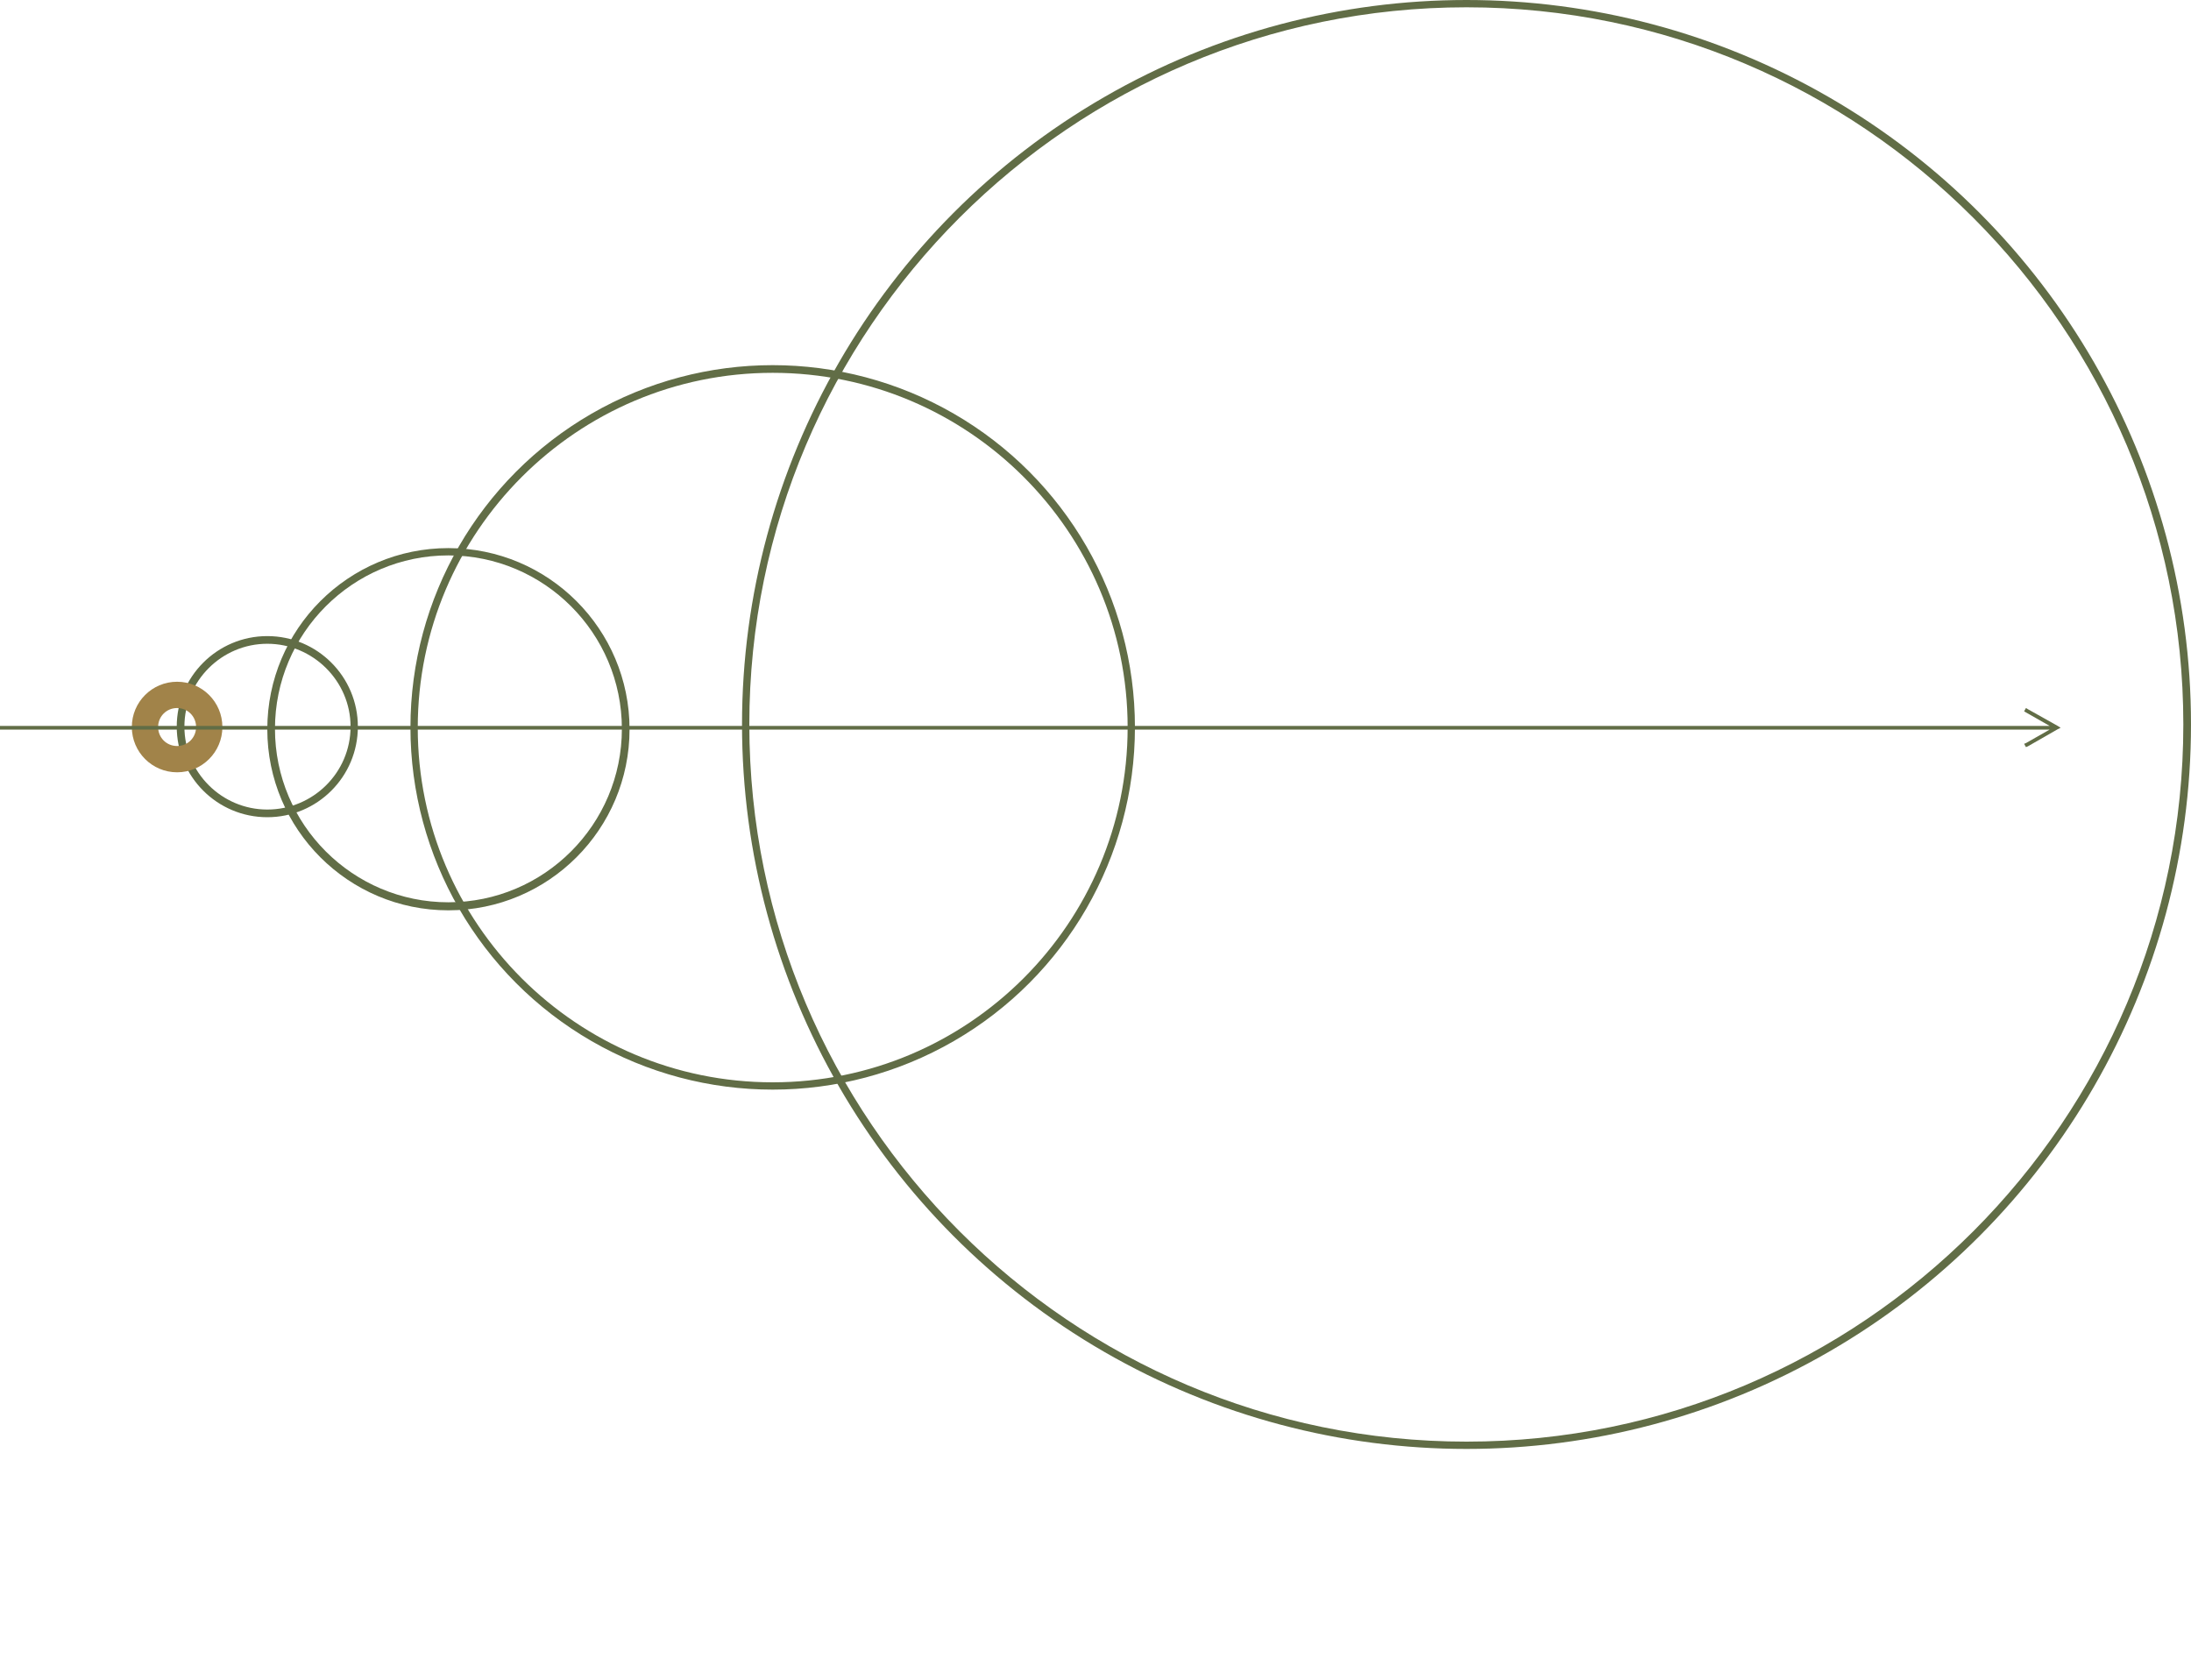 <?xml version="1.0" encoding="utf-8"?>
<!-- Generator: Adobe Illustrator 26.2.1, SVG Export Plug-In . SVG Version: 6.00 Build 0)  -->
<svg version="1.1" id="a" xmlns="http://www.w3.org/2000/svg" xmlns:xlink="http://www.w3.org/1999/xlink" x="0px" y="0px"
	 viewBox="0 0 600 460" style="enable-background:new 0 0 600 460;" xml:space="preserve">
<style type="text/css">
	.st0{clip-path:url(#SVGID_00000020379041864235171650000010367169879711469985_);}
	.st1{clip-path:url(#SVGID_00000111160919007054784200000015079371168134098360_);}
	.st2{fill:#616D46;}
	.st3{clip-path:url(#SVGID_00000005259484762874734900000005701561880076804236_);}
	.st4{clip-path:url(#SVGID_00000041257080343173998930000012720293608289326219_);}
	.st5{clip-path:url(#SVGID_00000178906199069578392310000002995263288310393783_);}
	.st6{clip-path:url(#SVGID_00000114764382109313405470000001311141115028318884_);}
	.st7{clip-path:url(#SVGID_00000060741641459166575530000014014228472695025087_);}
	.st8{clip-path:url(#SVGID_00000120545844597955930140000010117886421459600260_);}
	.st9{clip-path:url(#SVGID_00000183934734260047122140000007013865064440671647_);}
	.st10{fill:#A18349;}
	.st11{clip-path:url(#SVGID_00000029022756583677215890000012326984131831319172_);}
	.st12{clip-path:url(#SVGID_00000067925173250907784450000011535812166268182417_);}
</style>
<g>
	<g>
		<g>
			<defs>
				<circle id="SVGID_1_" cx="73.2" cy="199" r="24.8"/>
			</defs>
			<clipPath id="SVGID_00000007394574537174959390000013682053845819763607_">
				<use xlink:href="#SVGID_1_"  style="overflow:visible;"/>
			</clipPath>
			<g style="clip-path:url(#SVGID_00000007394574537174959390000013682053845819763607_);">
				<g>
					<g>
						<defs>
							
								<rect id="SVGID_00000086674177014304667060000007416288852538201744_" x="-785.1" y="-3845.2" width="1485.5" height="10386.4"/>
						</defs>
						<clipPath id="SVGID_00000000917012016015400450000017503744142469283496_">
							<use xlink:href="#SVGID_00000086674177014304667060000007416288852538201744_"  style="overflow:visible;"/>
						</clipPath>
						<g style="clip-path:url(#SVGID_00000000917012016015400450000017503744142469283496_);">
							<path class="st2" d="M73.2,225.9c-14.8,0-26.9-12-26.9-26.9c0-14.8,12-26.9,26.9-26.9s26.9,12,26.9,26.9
								C100.1,213.8,88,225.9,73.2,225.9z M73.2,176.3c-12.5,0-22.7,10.2-22.7,22.7s10.2,22.7,22.7,22.7S96,211.6,96,199
								C96,186.5,85.7,176.3,73.2,176.3z"/>
						</g>
					</g>
				</g>
			</g>
		</g>
	</g>
	<g>
		<g>
			<defs>
				<circle id="SVGID_00000072958702240889783230000003979613666918394798_" cx="122.8" cy="199.7" r="49.6"/>
			</defs>
			<clipPath id="SVGID_00000119099660192923704380000005588165543254841998_">
				<use xlink:href="#SVGID_00000072958702240889783230000003979613666918394798_"  style="overflow:visible;"/>
			</clipPath>
			<g style="clip-path:url(#SVGID_00000119099660192923704380000005588165543254841998_);">
				<g>
					<g>
						<defs>
							
								<rect id="SVGID_00000019664874988936462550000004599828306893523379_" x="-785.1" y="-3845.2" width="1485.5" height="10386.4"/>
						</defs>
						<clipPath id="SVGID_00000101822660081174870700000015497873925183945358_">
							<use xlink:href="#SVGID_00000019664874988936462550000004599828306893523379_"  style="overflow:visible;"/>
						</clipPath>
						<g style="clip-path:url(#SVGID_00000101822660081174870700000015497873925183945358_);">
							<path class="st2" d="M122.8,251.3c-28.5,0-51.7-23.2-51.7-51.7s23.2-51.7,51.7-51.7s51.7,23.2,51.7,51.7
								S151.3,251.3,122.8,251.3z M122.8,152.1c-26.2,0-47.5,21.3-47.5,47.5s21.3,47.5,47.5,47.5s47.5-21.3,47.5-47.5
								S149,152.1,122.8,152.1z"/>
						</g>
					</g>
				</g>
			</g>
		</g>
	</g>
	<g>
		<g>
			<defs>
				<circle id="SVGID_00000086665548587575791900000004797184361024004274_" cx="211.6" cy="199.2" r="99.2"/>
			</defs>
			<clipPath id="SVGID_00000096740430715982697130000006083572933498934707_">
				<use xlink:href="#SVGID_00000086665548587575791900000004797184361024004274_"  style="overflow:visible;"/>
			</clipPath>
			<g style="clip-path:url(#SVGID_00000096740430715982697130000006083572933498934707_);">
				<g>
					<g>
						<defs>
							
								<rect id="SVGID_00000147185481401851016130000009348860459953641383_" x="-785.1" y="-3845.2" width="1485.5" height="10386.4"/>
						</defs>
						<clipPath id="SVGID_00000011719591774525710750000004997843893719858835_">
							<use xlink:href="#SVGID_00000147185481401851016130000009348860459953641383_"  style="overflow:visible;"/>
						</clipPath>
						<g style="clip-path:url(#SVGID_00000011719591774525710750000004997843893719858835_);">
							<path class="st2" d="M211.6,300.5c-55.8,0-101.3-45.4-101.3-101.3S155.7,98,211.6,98s101.2,45.4,101.2,101.3
								S267.4,300.5,211.6,300.5z M211.6,102.1c-53.6,0-97.2,43.6-97.2,97.2s43.6,97.1,97.2,97.1s97.2-43.6,97.2-97.2
								S265.1,102.1,211.6,102.1L211.6,102.1z"/>
						</g>
					</g>
				</g>
			</g>
		</g>
	</g>
	<g>
		<g>
			<defs>
				<circle id="SVGID_00000083788653771772435310000004638879183419335864_" cx="401.6" cy="198.4" r="198.4"/>
			</defs>
			<clipPath id="SVGID_00000088122671774930730960000011522617124383724169_">
				<use xlink:href="#SVGID_00000083788653771772435310000004638879183419335864_"  style="overflow:visible;"/>
			</clipPath>
			<g style="clip-path:url(#SVGID_00000088122671774930730960000011522617124383724169_);">
				<g>
					<g>
						<path class="st2" d="M401.6,398.9c-110.6,0-200.5-89.9-200.5-200.5S291-2.1,401.6-2.1s200.5,89.9,200.5,200.5
							S512.1,398.9,401.6,398.9z M401.6,2C293.3,2,205.2,90.1,205.2,198.4s88.1,196.4,196.4,196.4s196.3-88.1,196.3-196.4
							S509.8,2,401.6,2z"/>
					</g>
				</g>
			</g>
		</g>
	</g>
	<g>
		<g>
			<defs>
				<circle id="SVGID_00000176031750852371104000000007579353644213312183_" cx="48.5" cy="199.1" r="12.4"/>
			</defs>
			<clipPath id="SVGID_00000107554007596436874810000003073363899403606949_">
				<use xlink:href="#SVGID_00000176031750852371104000000007579353644213312183_"  style="overflow:visible;"/>
			</clipPath>
			<g style="clip-path:url(#SVGID_00000107554007596436874810000003073363899403606949_);">
				<g>
					<g>
						<defs>
							
								<rect id="SVGID_00000036937142803686039300000003465550831037153159_" x="-785.1" y="-3845.2" width="1485.5" height="10386.4"/>
						</defs>
						<clipPath id="SVGID_00000121265896416013683800000003024308089677296280_">
							<use xlink:href="#SVGID_00000036937142803686039300000003465550831037153159_"  style="overflow:visible;"/>
						</clipPath>
						<g style="clip-path:url(#SVGID_00000121265896416013683800000003024308089677296280_);">
							<path class="st10" d="M48.5,218.7c-10.8,0-19.6-8.8-19.6-19.6s8.8-19.7,19.6-19.7s19.6,8.8,19.6,19.6S59.3,218.7,48.5,218.7z
								 M48.5,193.9c-2.9,0-5.2,2.3-5.2,5.2s2.3,5.2,5.2,5.2s5.2-2.3,5.2-5.2S51.4,193.9,48.5,193.9z"/>
						</g>
					</g>
				</g>
			</g>
		</g>
	</g>
	<g>
		<g>
			<defs>
				<polygon id="SVGID_00000091009789076629759430000004584357503927600529_" points="554.8,193.9 555.3,194.2 563.5,198.8 
					564.3,199.3 563.5,199.7 555.3,204.4 554.8,204.6 554.3,203.7 554.8,203.5 561.3,199.8 0,199.8 0,198.8 561.3,198.8 
					554.8,195.1 554.3,194.8 				"/>
			</defs>
			<clipPath id="SVGID_00000071523919639978052480000001929612371810885024_">
				<use xlink:href="#SVGID_00000091009789076629759430000004584357503927600529_"  style="overflow:visible;"/>
			</clipPath>
			<g style="clip-path:url(#SVGID_00000071523919639978052480000001929612371810885024_);">
				<g>
					<g>
						<defs>
							
								<rect id="SVGID_00000060749772357493246390000012016566076989446584_" x="-785.1" y="-3845.2" width="1485.5" height="10386.4"/>
						</defs>
						<clipPath id="SVGID_00000032617069488748753280000010841594398472018580_">
							<use xlink:href="#SVGID_00000060749772357493246390000012016566076989446584_"  style="overflow:visible;"/>
						</clipPath>
						<g style="clip-path:url(#SVGID_00000032617069488748753280000010841594398472018580_);">
							<rect x="-1" y="192.9" class="st2" width="566.4" height="12.8"/>
						</g>
					</g>
				</g>
			</g>
		</g>
	</g>
</g>
</svg>
